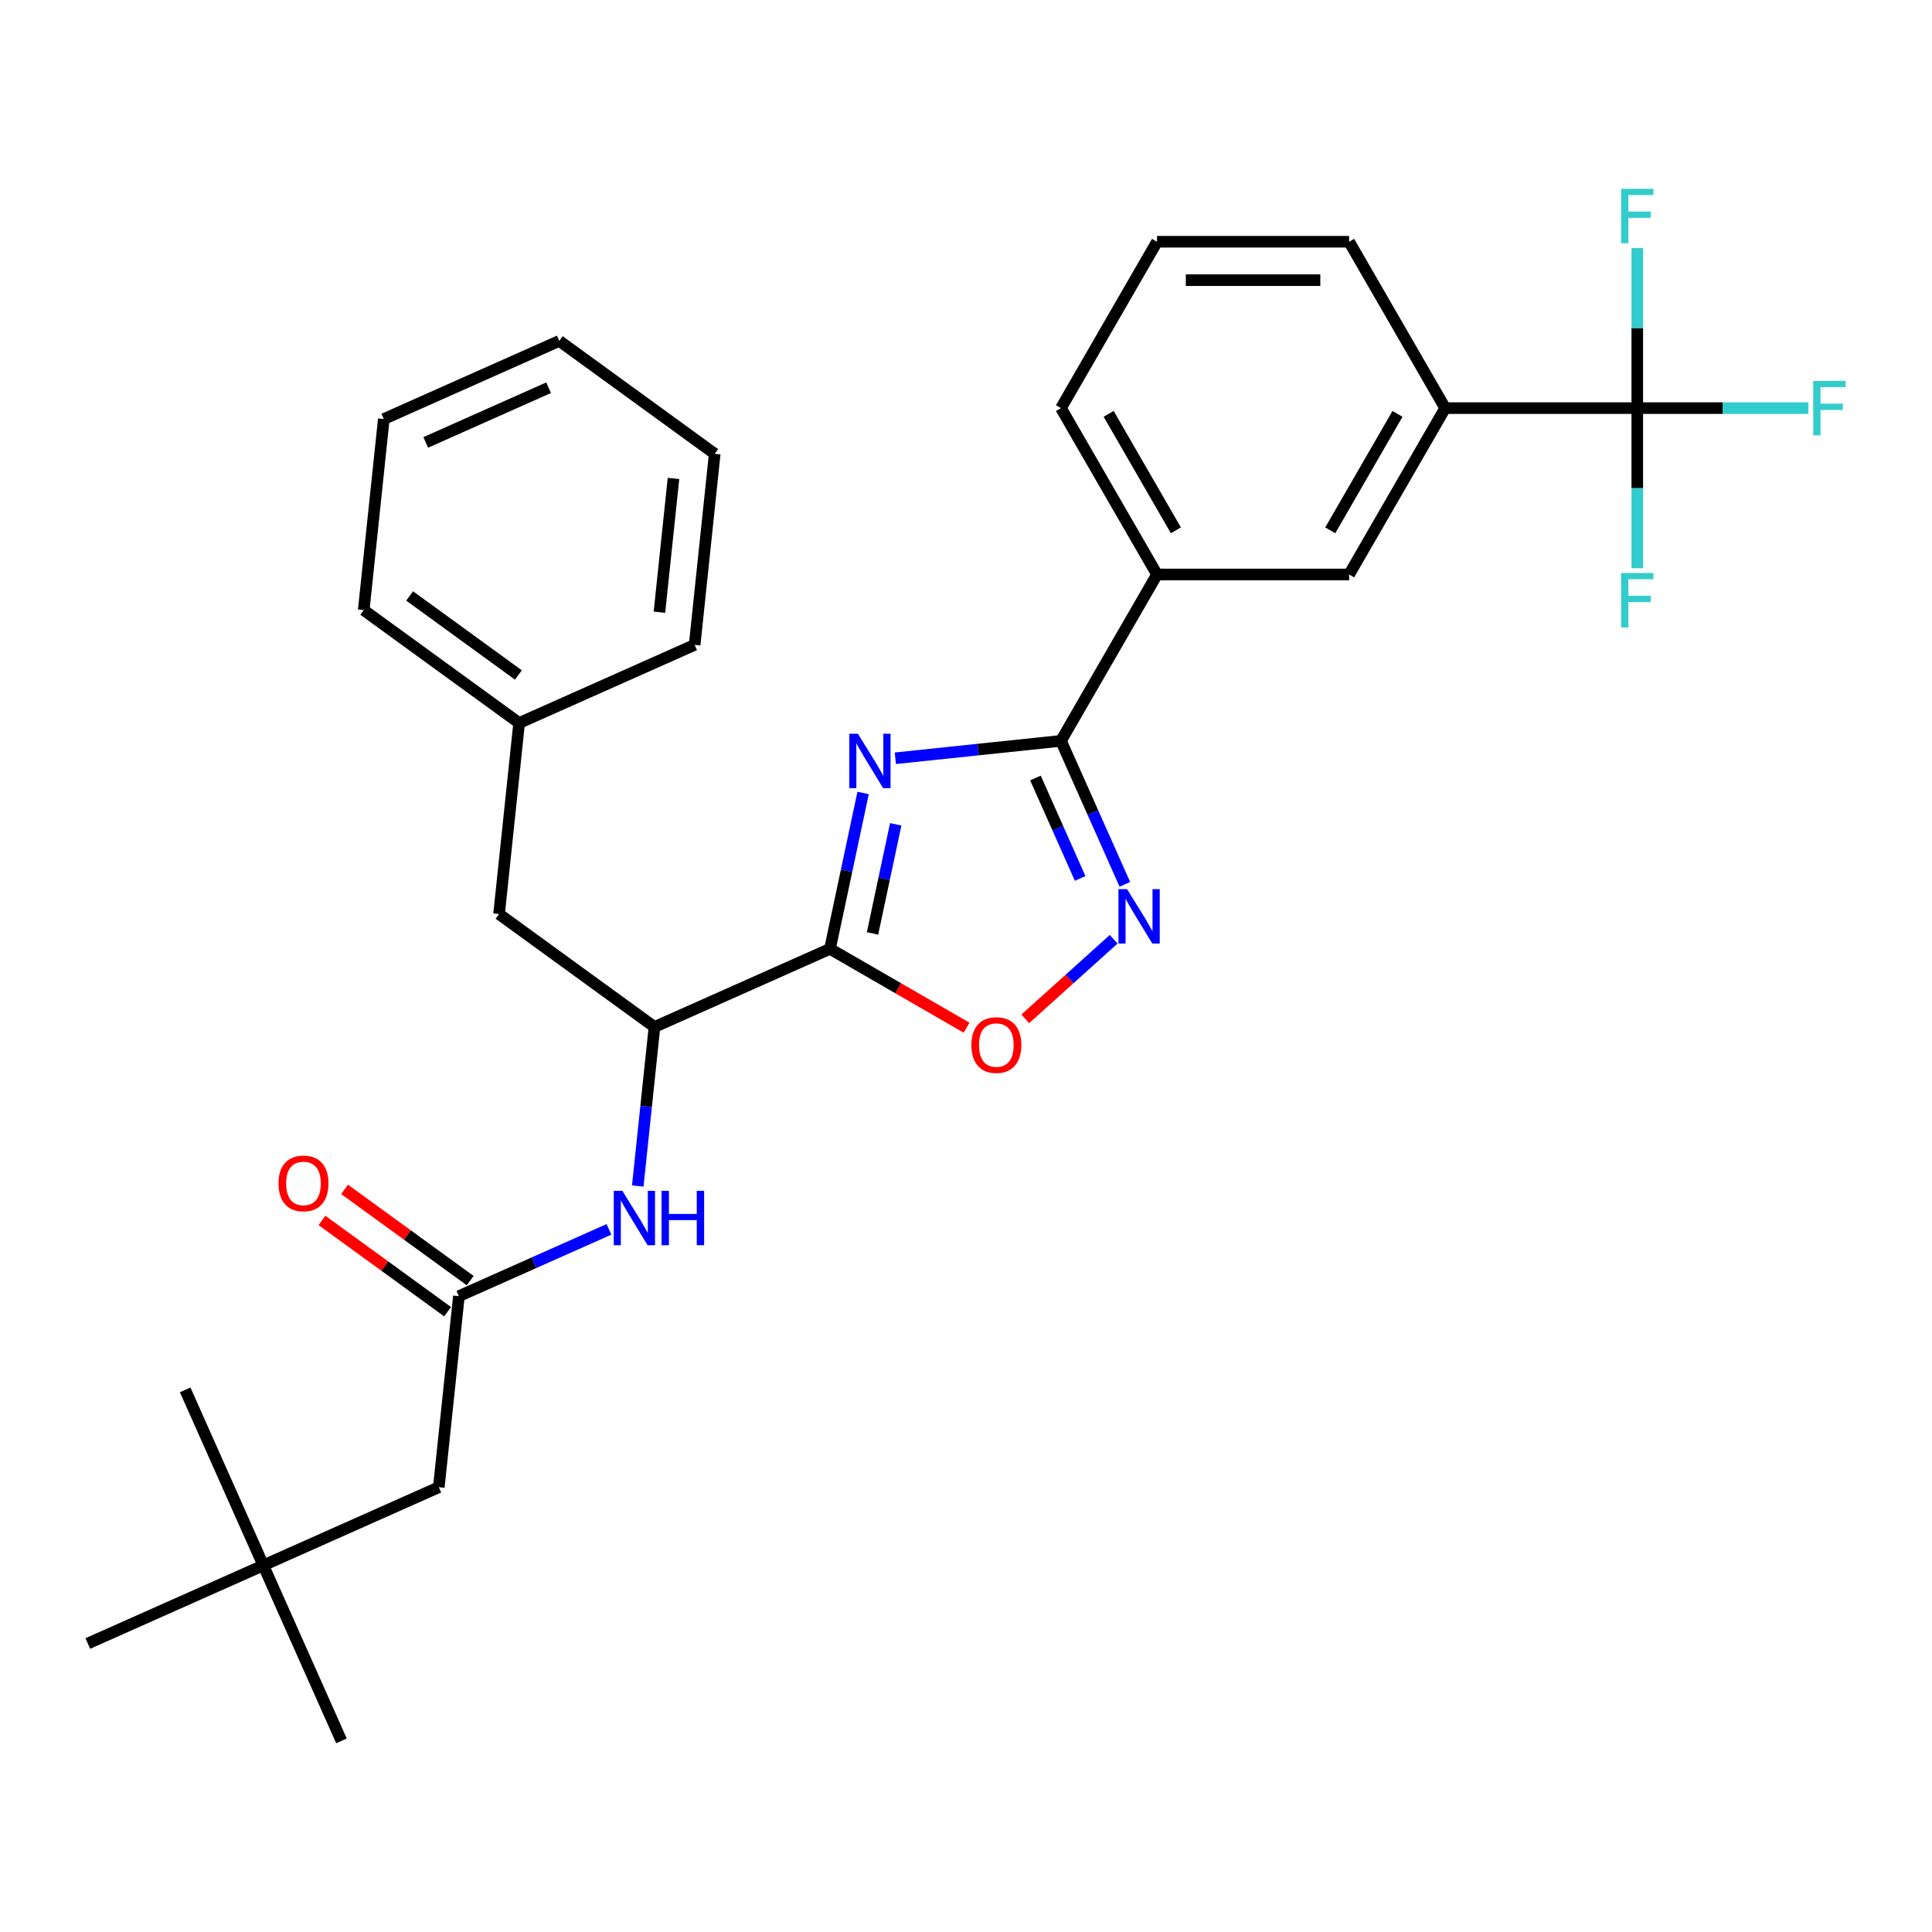 <?xml version='1.0' encoding='iso-8859-1'?>
<svg version='1.1' baseProfile='full'
              xmlns='http://www.w3.org/2000/svg'
                      xmlns:rdkit='http://www.rdkit.org/xml'
                      xmlns:xlink='http://www.w3.org/1999/xlink'
                  xml:space='preserve'
width='1000px' height='1000px' viewBox='0 0 1000 1000'>
<!-- END OF HEADER -->
<rect style='opacity:1.0;fill:#FFFFFF;stroke:none' width='1000' height='1000' x='0' y='0'> </rect>
<path class='bond-0' d='M 446.745,410.424 L 438.168,450.772' style='fill:none;fill-rule:evenodd;stroke:#0000FF;stroke-width:6px;stroke-linecap:butt;stroke-linejoin:miter;stroke-opacity:1' />
<path class='bond-0' d='M 438.168,450.772 L 429.592,491.119' style='fill:none;fill-rule:evenodd;stroke:#000000;stroke-width:6px;stroke-linecap:butt;stroke-linejoin:miter;stroke-opacity:1' />
<path class='bond-0' d='M 463.624,426.663 L 457.621,454.906' style='fill:none;fill-rule:evenodd;stroke:#0000FF;stroke-width:6px;stroke-linecap:butt;stroke-linejoin:miter;stroke-opacity:1' />
<path class='bond-0' d='M 457.621,454.906 L 451.617,483.15' style='fill:none;fill-rule:evenodd;stroke:#000000;stroke-width:6px;stroke-linecap:butt;stroke-linejoin:miter;stroke-opacity:1' />
<path class='bond-1' d='M 463.431,392.475 L 506.293,387.97' style='fill:none;fill-rule:evenodd;stroke:#0000FF;stroke-width:6px;stroke-linecap:butt;stroke-linejoin:miter;stroke-opacity:1' />
<path class='bond-1' d='M 506.293,387.97 L 549.155,383.465' style='fill:none;fill-rule:evenodd;stroke:#000000;stroke-width:6px;stroke-linecap:butt;stroke-linejoin:miter;stroke-opacity:1' />
<path class='bond-3' d='M 429.592,491.119 L 464.942,511.529' style='fill:none;fill-rule:evenodd;stroke:#000000;stroke-width:6px;stroke-linecap:butt;stroke-linejoin:miter;stroke-opacity:1' />
<path class='bond-3' d='M 464.942,511.529 L 500.292,531.938' style='fill:none;fill-rule:evenodd;stroke:#FF0000;stroke-width:6px;stroke-linecap:butt;stroke-linejoin:miter;stroke-opacity:1' />
<path class='bond-5' d='M 429.592,491.119 L 338.755,531.563' style='fill:none;fill-rule:evenodd;stroke:#000000;stroke-width:6px;stroke-linecap:butt;stroke-linejoin:miter;stroke-opacity:1' />
<path class='bond-2' d='M 549.155,383.465 L 565.689,420.6' style='fill:none;fill-rule:evenodd;stroke:#000000;stroke-width:6px;stroke-linecap:butt;stroke-linejoin:miter;stroke-opacity:1' />
<path class='bond-2' d='M 565.689,420.6 L 582.223,457.736' style='fill:none;fill-rule:evenodd;stroke:#0000FF;stroke-width:6px;stroke-linecap:butt;stroke-linejoin:miter;stroke-opacity:1' />
<path class='bond-2' d='M 535.948,402.694 L 547.522,428.689' style='fill:none;fill-rule:evenodd;stroke:#000000;stroke-width:6px;stroke-linecap:butt;stroke-linejoin:miter;stroke-opacity:1' />
<path class='bond-2' d='M 547.522,428.689 L 559.095,454.684' style='fill:none;fill-rule:evenodd;stroke:#0000FF;stroke-width:6px;stroke-linecap:butt;stroke-linejoin:miter;stroke-opacity:1' />
<path class='bond-8' d='M 549.155,383.465 L 598.872,297.352' style='fill:none;fill-rule:evenodd;stroke:#000000;stroke-width:6px;stroke-linecap:butt;stroke-linejoin:miter;stroke-opacity:1' />
<path class='bond-30' d='M 576.433,486.156 L 553.554,506.757' style='fill:none;fill-rule:evenodd;stroke:#0000FF;stroke-width:6px;stroke-linecap:butt;stroke-linejoin:miter;stroke-opacity:1' />
<path class='bond-30' d='M 553.554,506.757 L 530.674,527.358' style='fill:none;fill-rule:evenodd;stroke:#FF0000;stroke-width:6px;stroke-linecap:butt;stroke-linejoin:miter;stroke-opacity:1' />
<path class='bond-4' d='M 847.457,211.24 L 748.023,211.24' style='fill:none;fill-rule:evenodd;stroke:#000000;stroke-width:6px;stroke-linecap:butt;stroke-linejoin:miter;stroke-opacity:1' />
<path class='bond-14' d='M 847.457,211.24 L 891.745,211.24' style='fill:none;fill-rule:evenodd;stroke:#000000;stroke-width:6px;stroke-linecap:butt;stroke-linejoin:miter;stroke-opacity:1' />
<path class='bond-14' d='M 891.745,211.24 L 936.033,211.24' style='fill:none;fill-rule:evenodd;stroke:#33CCCC;stroke-width:6px;stroke-linecap:butt;stroke-linejoin:miter;stroke-opacity:1' />
<path class='bond-15' d='M 847.457,211.24 L 847.457,252.674' style='fill:none;fill-rule:evenodd;stroke:#000000;stroke-width:6px;stroke-linecap:butt;stroke-linejoin:miter;stroke-opacity:1' />
<path class='bond-15' d='M 847.457,252.674 L 847.457,294.108' style='fill:none;fill-rule:evenodd;stroke:#33CCCC;stroke-width:6px;stroke-linecap:butt;stroke-linejoin:miter;stroke-opacity:1' />
<path class='bond-16' d='M 847.457,211.24 L 847.457,169.805' style='fill:none;fill-rule:evenodd;stroke:#000000;stroke-width:6px;stroke-linecap:butt;stroke-linejoin:miter;stroke-opacity:1' />
<path class='bond-16' d='M 847.457,169.805 L 847.457,128.371' style='fill:none;fill-rule:evenodd;stroke:#33CCCC;stroke-width:6px;stroke-linecap:butt;stroke-linejoin:miter;stroke-opacity:1' />
<path class='bond-7' d='M 338.755,531.563 L 334.428,572.725' style='fill:none;fill-rule:evenodd;stroke:#000000;stroke-width:6px;stroke-linecap:butt;stroke-linejoin:miter;stroke-opacity:1' />
<path class='bond-7' d='M 334.428,572.725 L 330.102,613.887' style='fill:none;fill-rule:evenodd;stroke:#0000FF;stroke-width:6px;stroke-linecap:butt;stroke-linejoin:miter;stroke-opacity:1' />
<path class='bond-11' d='M 338.755,531.563 L 258.311,473.117' style='fill:none;fill-rule:evenodd;stroke:#000000;stroke-width:6px;stroke-linecap:butt;stroke-linejoin:miter;stroke-opacity:1' />
<path class='bond-6' d='M 237.523,670.896 L 276.36,653.605' style='fill:none;fill-rule:evenodd;stroke:#000000;stroke-width:6px;stroke-linecap:butt;stroke-linejoin:miter;stroke-opacity:1' />
<path class='bond-6' d='M 276.36,653.605 L 315.196,636.314' style='fill:none;fill-rule:evenodd;stroke:#0000FF;stroke-width:6px;stroke-linecap:butt;stroke-linejoin:miter;stroke-opacity:1' />
<path class='bond-12' d='M 243.368,662.851 L 210.852,639.227' style='fill:none;fill-rule:evenodd;stroke:#000000;stroke-width:6px;stroke-linecap:butt;stroke-linejoin:miter;stroke-opacity:1' />
<path class='bond-12' d='M 210.852,639.227 L 178.336,615.603' style='fill:none;fill-rule:evenodd;stroke:#FF0000;stroke-width:6px;stroke-linecap:butt;stroke-linejoin:miter;stroke-opacity:1' />
<path class='bond-12' d='M 231.679,678.94 L 199.163,655.316' style='fill:none;fill-rule:evenodd;stroke:#000000;stroke-width:6px;stroke-linecap:butt;stroke-linejoin:miter;stroke-opacity:1' />
<path class='bond-12' d='M 199.163,655.316 L 166.647,631.692' style='fill:none;fill-rule:evenodd;stroke:#FF0000;stroke-width:6px;stroke-linecap:butt;stroke-linejoin:miter;stroke-opacity:1' />
<path class='bond-13' d='M 237.523,670.896 L 227.13,769.785' style='fill:none;fill-rule:evenodd;stroke:#000000;stroke-width:6px;stroke-linecap:butt;stroke-linejoin:miter;stroke-opacity:1' />
<path class='bond-10' d='M 598.872,297.352 L 698.306,297.352' style='fill:none;fill-rule:evenodd;stroke:#000000;stroke-width:6px;stroke-linecap:butt;stroke-linejoin:miter;stroke-opacity:1' />
<path class='bond-20' d='M 598.872,297.352 L 549.155,211.24' style='fill:none;fill-rule:evenodd;stroke:#000000;stroke-width:6px;stroke-linecap:butt;stroke-linejoin:miter;stroke-opacity:1' />
<path class='bond-20' d='M 608.637,274.492 L 573.835,214.213' style='fill:none;fill-rule:evenodd;stroke:#000000;stroke-width:6px;stroke-linecap:butt;stroke-linejoin:miter;stroke-opacity:1' />
<path class='bond-9' d='M 748.023,211.24 L 698.306,297.352' style='fill:none;fill-rule:evenodd;stroke:#000000;stroke-width:6px;stroke-linecap:butt;stroke-linejoin:miter;stroke-opacity:1' />
<path class='bond-9' d='M 723.343,214.213 L 688.541,274.492' style='fill:none;fill-rule:evenodd;stroke:#000000;stroke-width:6px;stroke-linecap:butt;stroke-linejoin:miter;stroke-opacity:1' />
<path class='bond-31' d='M 748.023,211.24 L 698.306,125.127' style='fill:none;fill-rule:evenodd;stroke:#000000;stroke-width:6px;stroke-linecap:butt;stroke-linejoin:miter;stroke-opacity:1' />
<path class='bond-18' d='M 258.311,473.117 L 268.704,374.228' style='fill:none;fill-rule:evenodd;stroke:#000000;stroke-width:6px;stroke-linecap:butt;stroke-linejoin:miter;stroke-opacity:1' />
<path class='bond-17' d='M 227.13,769.785 L 136.292,810.229' style='fill:none;fill-rule:evenodd;stroke:#000000;stroke-width:6px;stroke-linecap:butt;stroke-linejoin:miter;stroke-opacity:1' />
<path class='bond-22' d='M 136.292,810.229 L 176.736,901.066' style='fill:none;fill-rule:evenodd;stroke:#000000;stroke-width:6px;stroke-linecap:butt;stroke-linejoin:miter;stroke-opacity:1' />
<path class='bond-23' d='M 136.292,810.229 L 95.849,719.391' style='fill:none;fill-rule:evenodd;stroke:#000000;stroke-width:6px;stroke-linecap:butt;stroke-linejoin:miter;stroke-opacity:1' />
<path class='bond-24' d='M 136.292,810.229 L 45.455,850.672' style='fill:none;fill-rule:evenodd;stroke:#000000;stroke-width:6px;stroke-linecap:butt;stroke-linejoin:miter;stroke-opacity:1' />
<path class='bond-25' d='M 268.704,374.228 L 188.261,315.782' style='fill:none;fill-rule:evenodd;stroke:#000000;stroke-width:6px;stroke-linecap:butt;stroke-linejoin:miter;stroke-opacity:1' />
<path class='bond-25' d='M 268.327,349.372 L 212.016,308.46' style='fill:none;fill-rule:evenodd;stroke:#000000;stroke-width:6px;stroke-linecap:butt;stroke-linejoin:miter;stroke-opacity:1' />
<path class='bond-26' d='M 268.704,374.228 L 359.542,333.784' style='fill:none;fill-rule:evenodd;stroke:#000000;stroke-width:6px;stroke-linecap:butt;stroke-linejoin:miter;stroke-opacity:1' />
<path class='bond-19' d='M 698.306,125.127 L 598.872,125.127' style='fill:none;fill-rule:evenodd;stroke:#000000;stroke-width:6px;stroke-linecap:butt;stroke-linejoin:miter;stroke-opacity:1' />
<path class='bond-19' d='M 683.391,145.014 L 613.787,145.014' style='fill:none;fill-rule:evenodd;stroke:#000000;stroke-width:6px;stroke-linecap:butt;stroke-linejoin:miter;stroke-opacity:1' />
<path class='bond-21' d='M 549.155,211.24 L 598.872,125.127' style='fill:none;fill-rule:evenodd;stroke:#000000;stroke-width:6px;stroke-linecap:butt;stroke-linejoin:miter;stroke-opacity:1' />
<path class='bond-28' d='M 188.261,315.782 L 198.654,216.892' style='fill:none;fill-rule:evenodd;stroke:#000000;stroke-width:6px;stroke-linecap:butt;stroke-linejoin:miter;stroke-opacity:1' />
<path class='bond-27' d='M 359.542,333.784 L 369.936,234.895' style='fill:none;fill-rule:evenodd;stroke:#000000;stroke-width:6px;stroke-linecap:butt;stroke-linejoin:miter;stroke-opacity:1' />
<path class='bond-27' d='M 341.323,316.872 L 348.599,247.649' style='fill:none;fill-rule:evenodd;stroke:#000000;stroke-width:6px;stroke-linecap:butt;stroke-linejoin:miter;stroke-opacity:1' />
<path class='bond-32' d='M 369.936,234.895 L 289.492,176.449' style='fill:none;fill-rule:evenodd;stroke:#000000;stroke-width:6px;stroke-linecap:butt;stroke-linejoin:miter;stroke-opacity:1' />
<path class='bond-29' d='M 198.654,216.892 L 289.492,176.449' style='fill:none;fill-rule:evenodd;stroke:#000000;stroke-width:6px;stroke-linecap:butt;stroke-linejoin:miter;stroke-opacity:1' />
<path class='bond-29' d='M 220.369,228.993 L 283.955,200.683' style='fill:none;fill-rule:evenodd;stroke:#000000;stroke-width:6px;stroke-linecap:butt;stroke-linejoin:miter;stroke-opacity:1' />
<path  class='atom-0' d='M 444.041 379.778
L 453.269 394.693
Q 454.183 396.165, 455.655 398.83
Q 457.127 401.495, 457.206 401.654
L 457.206 379.778
L 460.945 379.778
L 460.945 407.938
L 457.087 407.938
L 447.183 391.631
Q 446.03 389.722, 444.797 387.534
Q 443.604 385.347, 443.246 384.671
L 443.246 407.938
L 439.586 407.938
L 439.586 379.778
L 444.041 379.778
' fill='#0000FF'/>
<path  class='atom-3' d='M 583.374 460.222
L 592.601 475.137
Q 593.516 476.609, 594.988 479.274
Q 596.46 481.939, 596.539 482.098
L 596.539 460.222
L 600.278 460.222
L 600.278 488.382
L 596.42 488.382
L 586.516 472.075
Q 585.363 470.166, 584.13 467.978
Q 582.936 465.791, 582.579 465.114
L 582.579 488.382
L 578.919 488.382
L 578.919 460.222
L 583.374 460.222
' fill='#0000FF'/>
<path  class='atom-4' d='M 502.778 540.916
Q 502.778 534.155, 506.119 530.376
Q 509.46 526.598, 515.705 526.598
Q 521.949 526.598, 525.29 530.376
Q 528.631 534.155, 528.631 540.916
Q 528.631 547.757, 525.25 551.655
Q 521.87 555.513, 515.705 555.513
Q 509.5 555.513, 506.119 551.655
Q 502.778 547.797, 502.778 540.916
M 515.705 552.331
Q 520 552.331, 522.307 549.467
Q 524.654 546.564, 524.654 540.916
Q 524.654 535.388, 522.307 532.603
Q 520 529.779, 515.705 529.779
Q 511.409 529.779, 509.062 532.564
Q 506.756 535.348, 506.756 540.916
Q 506.756 546.604, 509.062 549.467
Q 511.409 552.331, 515.705 552.331
' fill='#FF0000'/>
<path  class='atom-8' d='M 322.136 616.372
L 331.364 631.288
Q 332.279 632.759, 333.75 635.424
Q 335.222 638.089, 335.301 638.248
L 335.301 616.372
L 339.04 616.372
L 339.04 644.532
L 335.182 644.532
L 325.278 628.225
Q 324.125 626.316, 322.892 624.128
Q 321.699 621.941, 321.341 621.265
L 321.341 644.532
L 317.682 644.532
L 317.682 616.372
L 322.136 616.372
' fill='#0000FF'/>
<path  class='atom-8' d='M 342.421 616.372
L 346.239 616.372
L 346.239 628.344
L 360.637 628.344
L 360.637 616.372
L 364.456 616.372
L 364.456 644.532
L 360.637 644.532
L 360.637 631.526
L 346.239 631.526
L 346.239 644.532
L 342.421 644.532
L 342.421 616.372
' fill='#0000FF'/>
<path  class='atom-13' d='M 144.153 612.529
Q 144.153 605.768, 147.494 601.989
Q 150.835 598.211, 157.079 598.211
Q 163.324 598.211, 166.665 601.989
Q 170.006 605.768, 170.006 612.529
Q 170.006 619.371, 166.625 623.268
Q 163.244 627.126, 157.079 627.126
Q 150.875 627.126, 147.494 623.268
Q 144.153 619.41, 144.153 612.529
M 157.079 623.945
Q 161.375 623.945, 163.682 621.081
Q 166.029 618.177, 166.029 612.529
Q 166.029 607.001, 163.682 604.217
Q 161.375 601.393, 157.079 601.393
Q 152.784 601.393, 150.437 604.177
Q 148.13 606.961, 148.13 612.529
Q 148.13 618.217, 150.437 621.081
Q 152.784 623.945, 157.079 623.945
' fill='#FF0000'/>
<path  class='atom-15' d='M 938.519 197.16
L 955.264 197.16
L 955.264 200.381
L 942.298 200.381
L 942.298 208.933
L 953.832 208.933
L 953.832 212.194
L 942.298 212.194
L 942.298 225.32
L 938.519 225.32
L 938.519 197.16
' fill='#33CCCC'/>
<path  class='atom-16' d='M 839.085 296.594
L 855.83 296.594
L 855.83 299.816
L 842.863 299.816
L 842.863 308.367
L 854.398 308.367
L 854.398 311.628
L 842.863 311.628
L 842.863 324.754
L 839.085 324.754
L 839.085 296.594
' fill='#33CCCC'/>
<path  class='atom-17' d='M 839.085 97.726
L 855.83 97.726
L 855.83 100.947
L 842.863 100.947
L 842.863 109.499
L 854.398 109.499
L 854.398 112.76
L 842.863 112.76
L 842.863 125.885
L 839.085 125.885
L 839.085 97.726
' fill='#33CCCC'/>
</svg>
